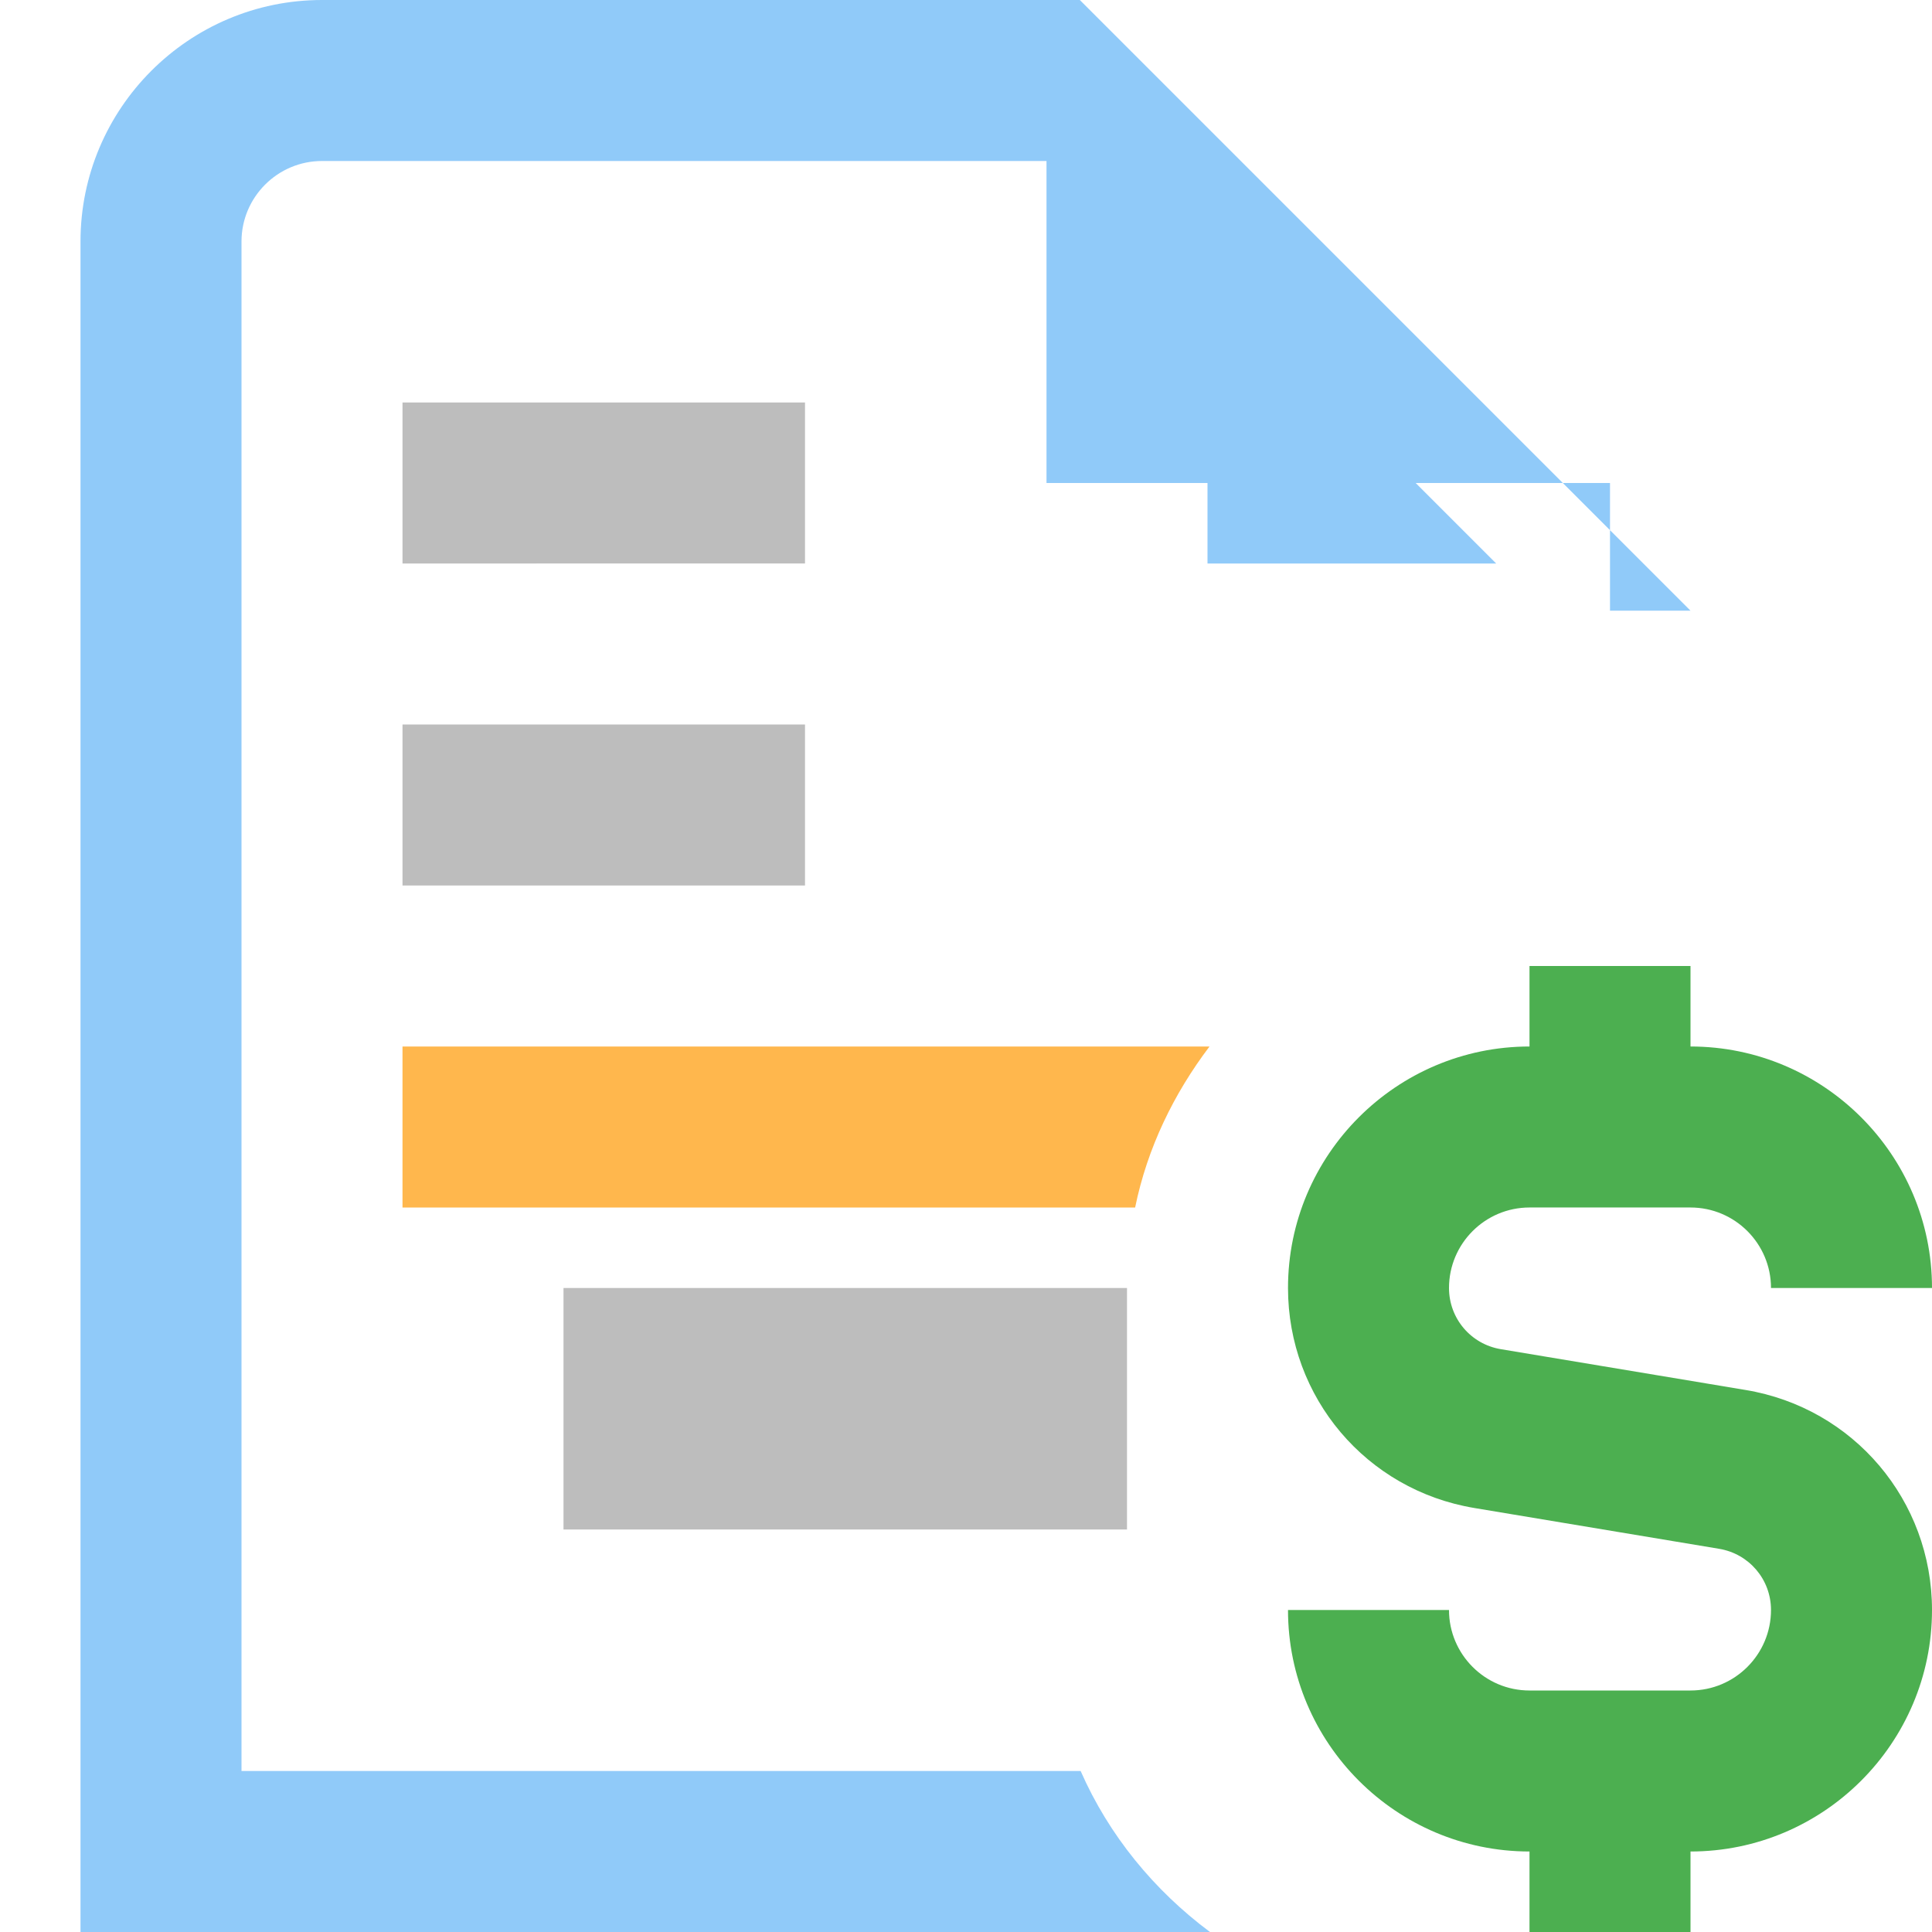 <?xml version="1.0" encoding="UTF-8"?>
<svg xmlns="http://www.w3.org/2000/svg" viewBox="0 0 24 24" width="512" height="512" preserveAspectRatio="xMidYMid meet">
  <style>
    .document-shape {
      fill: #90caf9; /* Azul claro para el documento */
    }
    .text-line {
      fill: #bdbdbd; /* Gris para líneas de texto */
    }
    .detail-line {
      fill: #ffb74d; /* Naranja suave para detalles */
    }
    .dollar-sign {
      fill: #4caf50; /* Verde para el signo $ */
    }
  </style>

  <!-- Documento general -->
  <path class="document-shape" d="M15,7h3.586L15,3.414V7ZM13.414,0H4C2.346,0,1,1.346,1,3V24H15.031c-.694-.517-1.255-1.199-1.607-2H3V3c0-.551.449-1,1-1h9V0Zm7.586,7.586L13.414,0H13v6h7v1.586Z"/>

  <!-- Líneas de texto -->
  <path class="text-line" d="M5,5h5v2H5V5Z"/>
  <path class="text-line" d="M5,9h5v2H5V9Z"/>
  <path class="text-line" d="M7,16h7v3H7v-3Z"/>

  <!-- Línea de detalle (servicio) -->
  <path class="detail-line" d="M5,13h10.025c-.442,.584-.772,1.257-.924,2H5v-2Z"/>

  <!-- Signo dólar y comportamiento -->
  <path class="dollar-sign" d="M24,20c0,1.654-1.346,3-3,3v1h-2v-1c-1.654,0-3-1.346-3-3h2c0,.551,.448,1,1,1h2c.552,0,1-.449,1-1,0-.378-.271-.698-.644-.76l-3.041-.507c-1.342-.223-2.315-1.373-2.315-2.733,0-1.654,1.346-3,3-3v-1h2v1c1.654,0,3,1.346,3,3h-2c0-.551-.448-1-1-1h-2c-.552,0-1,.449-1,1,0,.378,.271,.698,.644,.76l3.041,.507c1.342,.223,2.315,1.373,2.315,2.733Z"/>
</svg>
